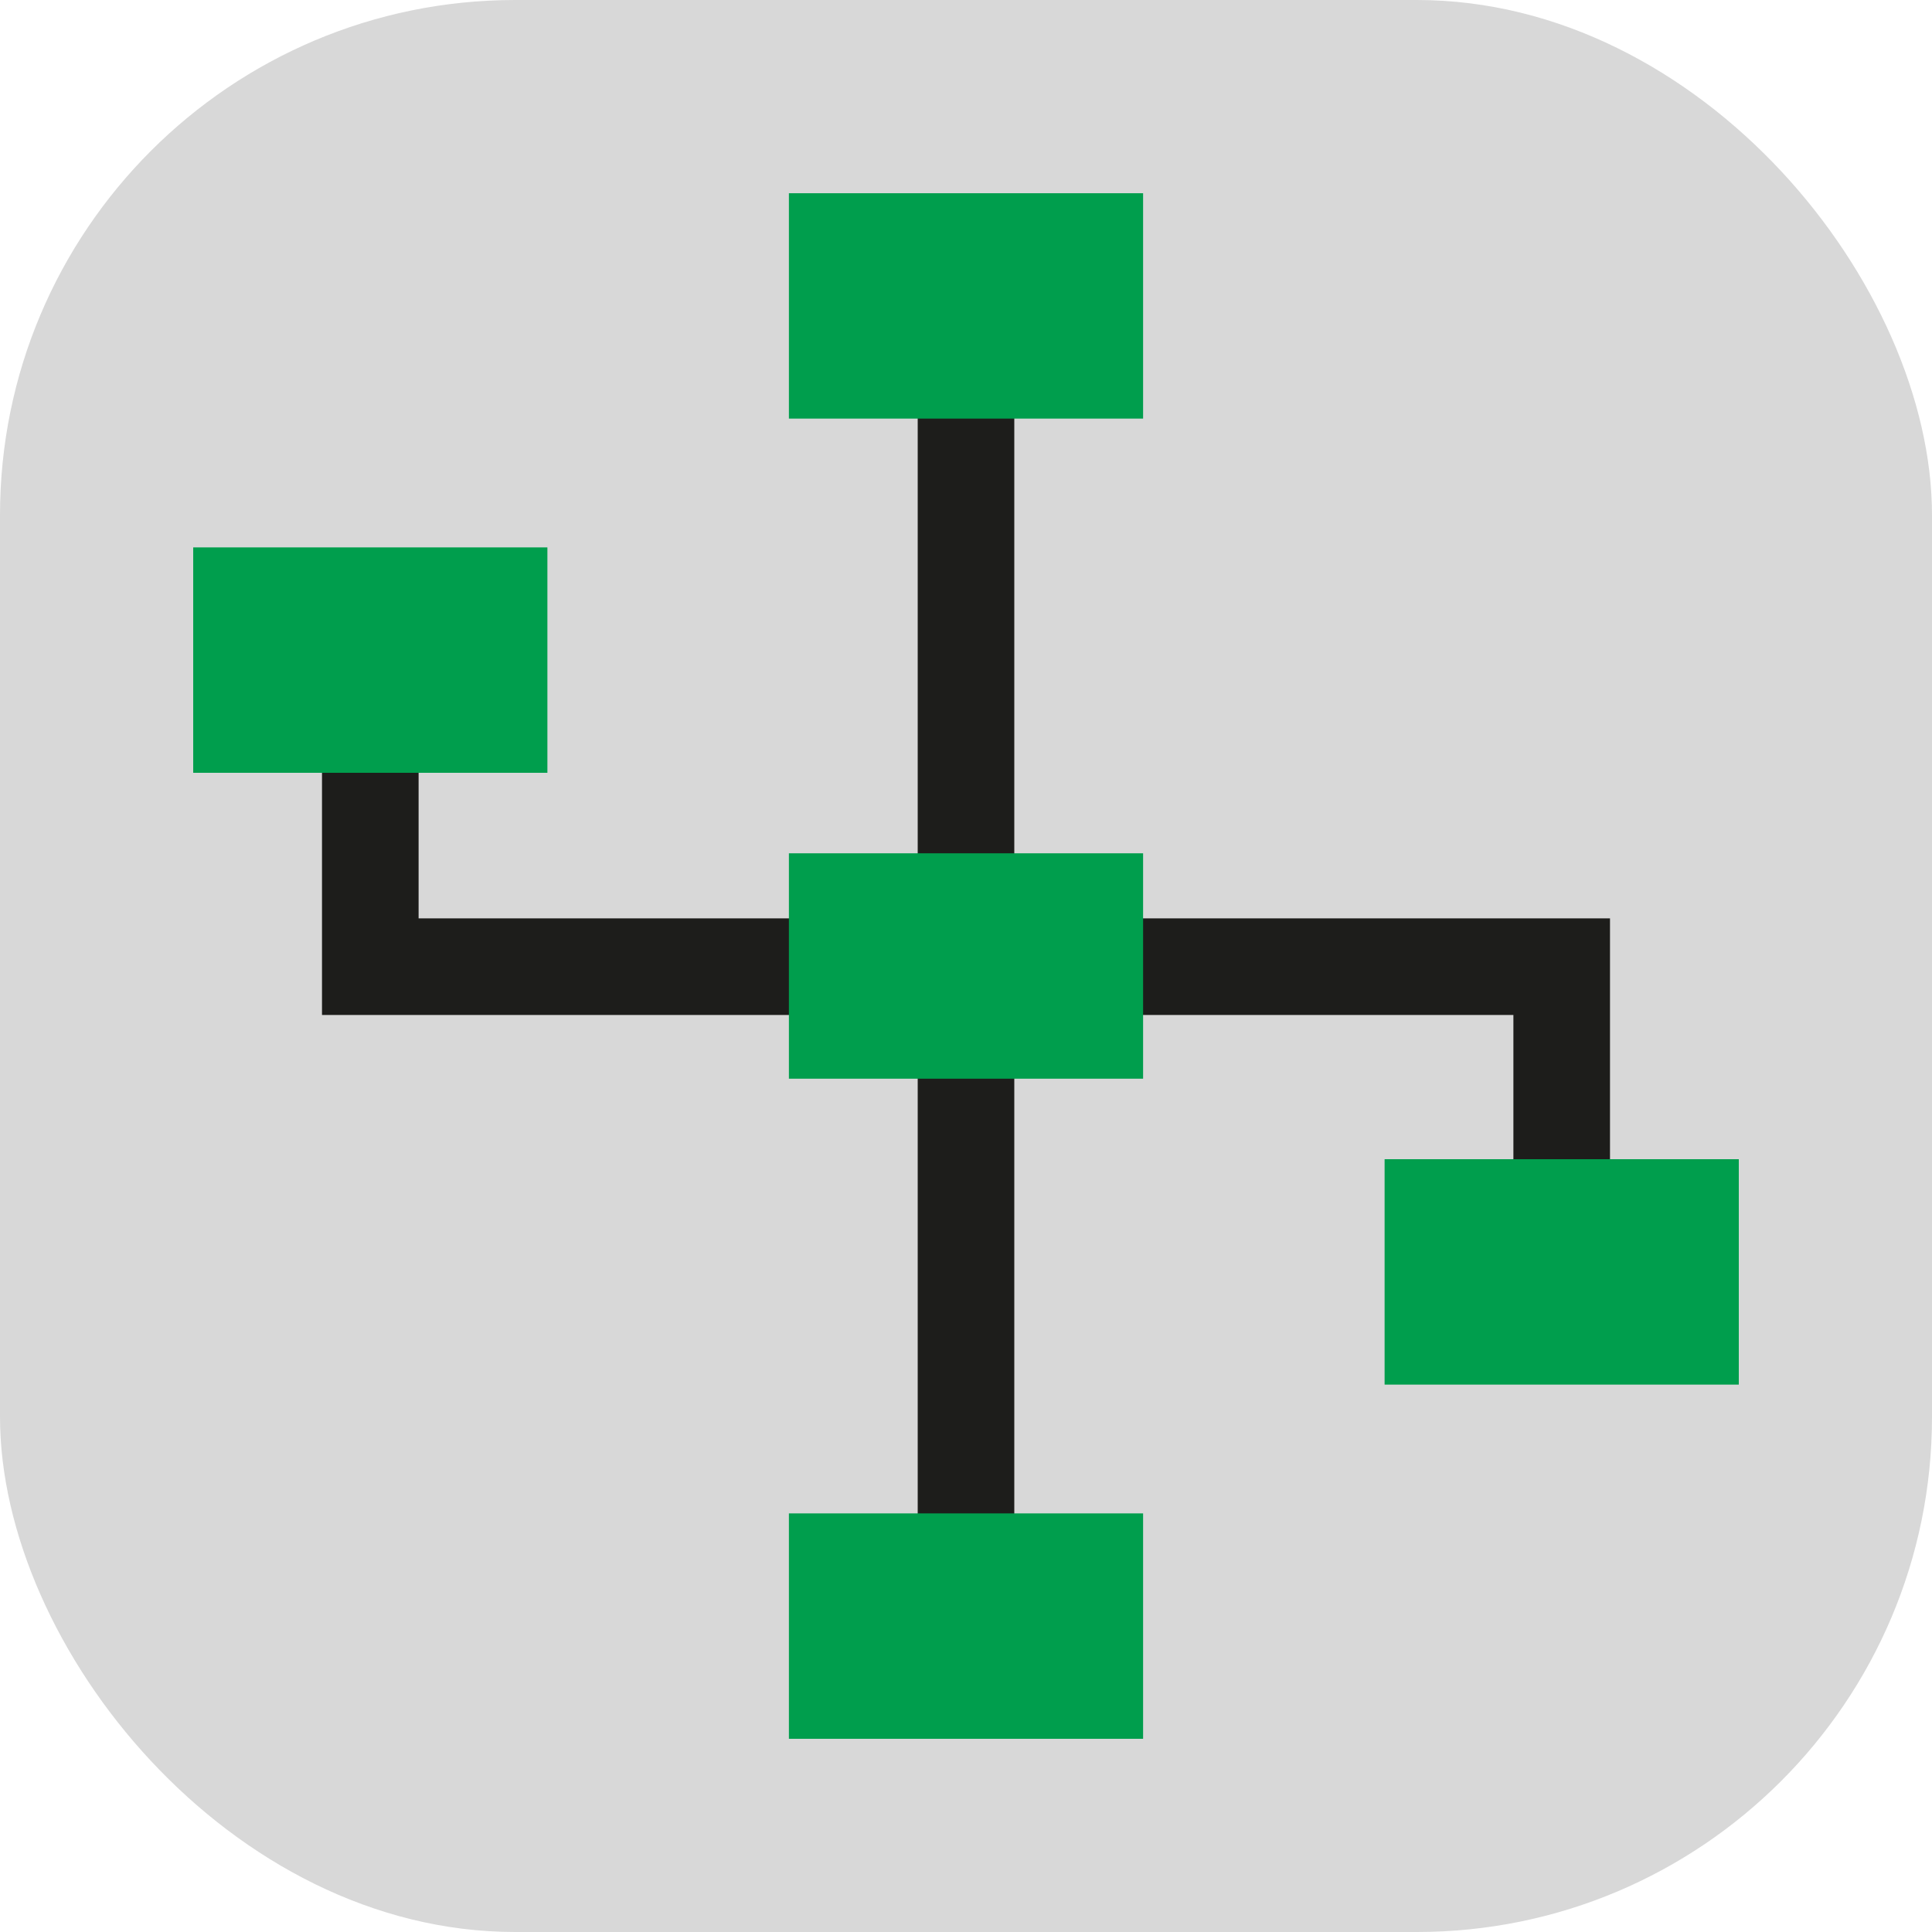 
<svg width="60px" height="60px" viewBox="0 0 60 60" version="1.1" xmlns="http://www.w3.org/2000/svg" xmlns:xlink="http://www.w3.org/1999/xlink">
    <defs></defs>
    <g id="Symbols" stroke="none" stroke-width="1" fill="none" fill-rule="evenodd">
        <g id="Icon-Multiplexing">
            <rect id="Rectangle-2-Copy" fill="#D8D8D8" x="0" y="0" width="60" height="60" rx="16"></rect>
            <g id="Page-1" transform="translate(6, 6)">
                <polyline id="Stroke-1" stroke="#1D1D1B" stroke-width="3" points="5.5 14.833 5.5 24.021 42.5 24.021 42.5 33.444"></polyline>
                <polygon id="Fill-3" fill="#009E4D" points="0 18 11 18 11 11 0 11"></polygon>
                <polygon id="Fill-4" fill="#009E4D" points="37 37 48 37 48 30 37 30"></polygon>
                <path d="M24,3.5 L24,44.5" id="Stroke-5" stroke="#1D1D1B" stroke-width="3"></path>
                <polygon id="Fill-7" fill="#009E4D" points="18.5 7 29.5 7 29.5 0.001 18.5 0.001"></polygon>
                <polygon id="Fill-8" fill="#009E4D" points="18.5 27.5 29.5 27.5 29.5 20.5 18.5 20.5"></polygon>
                <polygon id="Fill-9" fill="#009E4D" points="18.5 48 29.5 48 29.5 41 18.5 41"></polygon>
            </g>
        </g>
    </g>
</svg>
